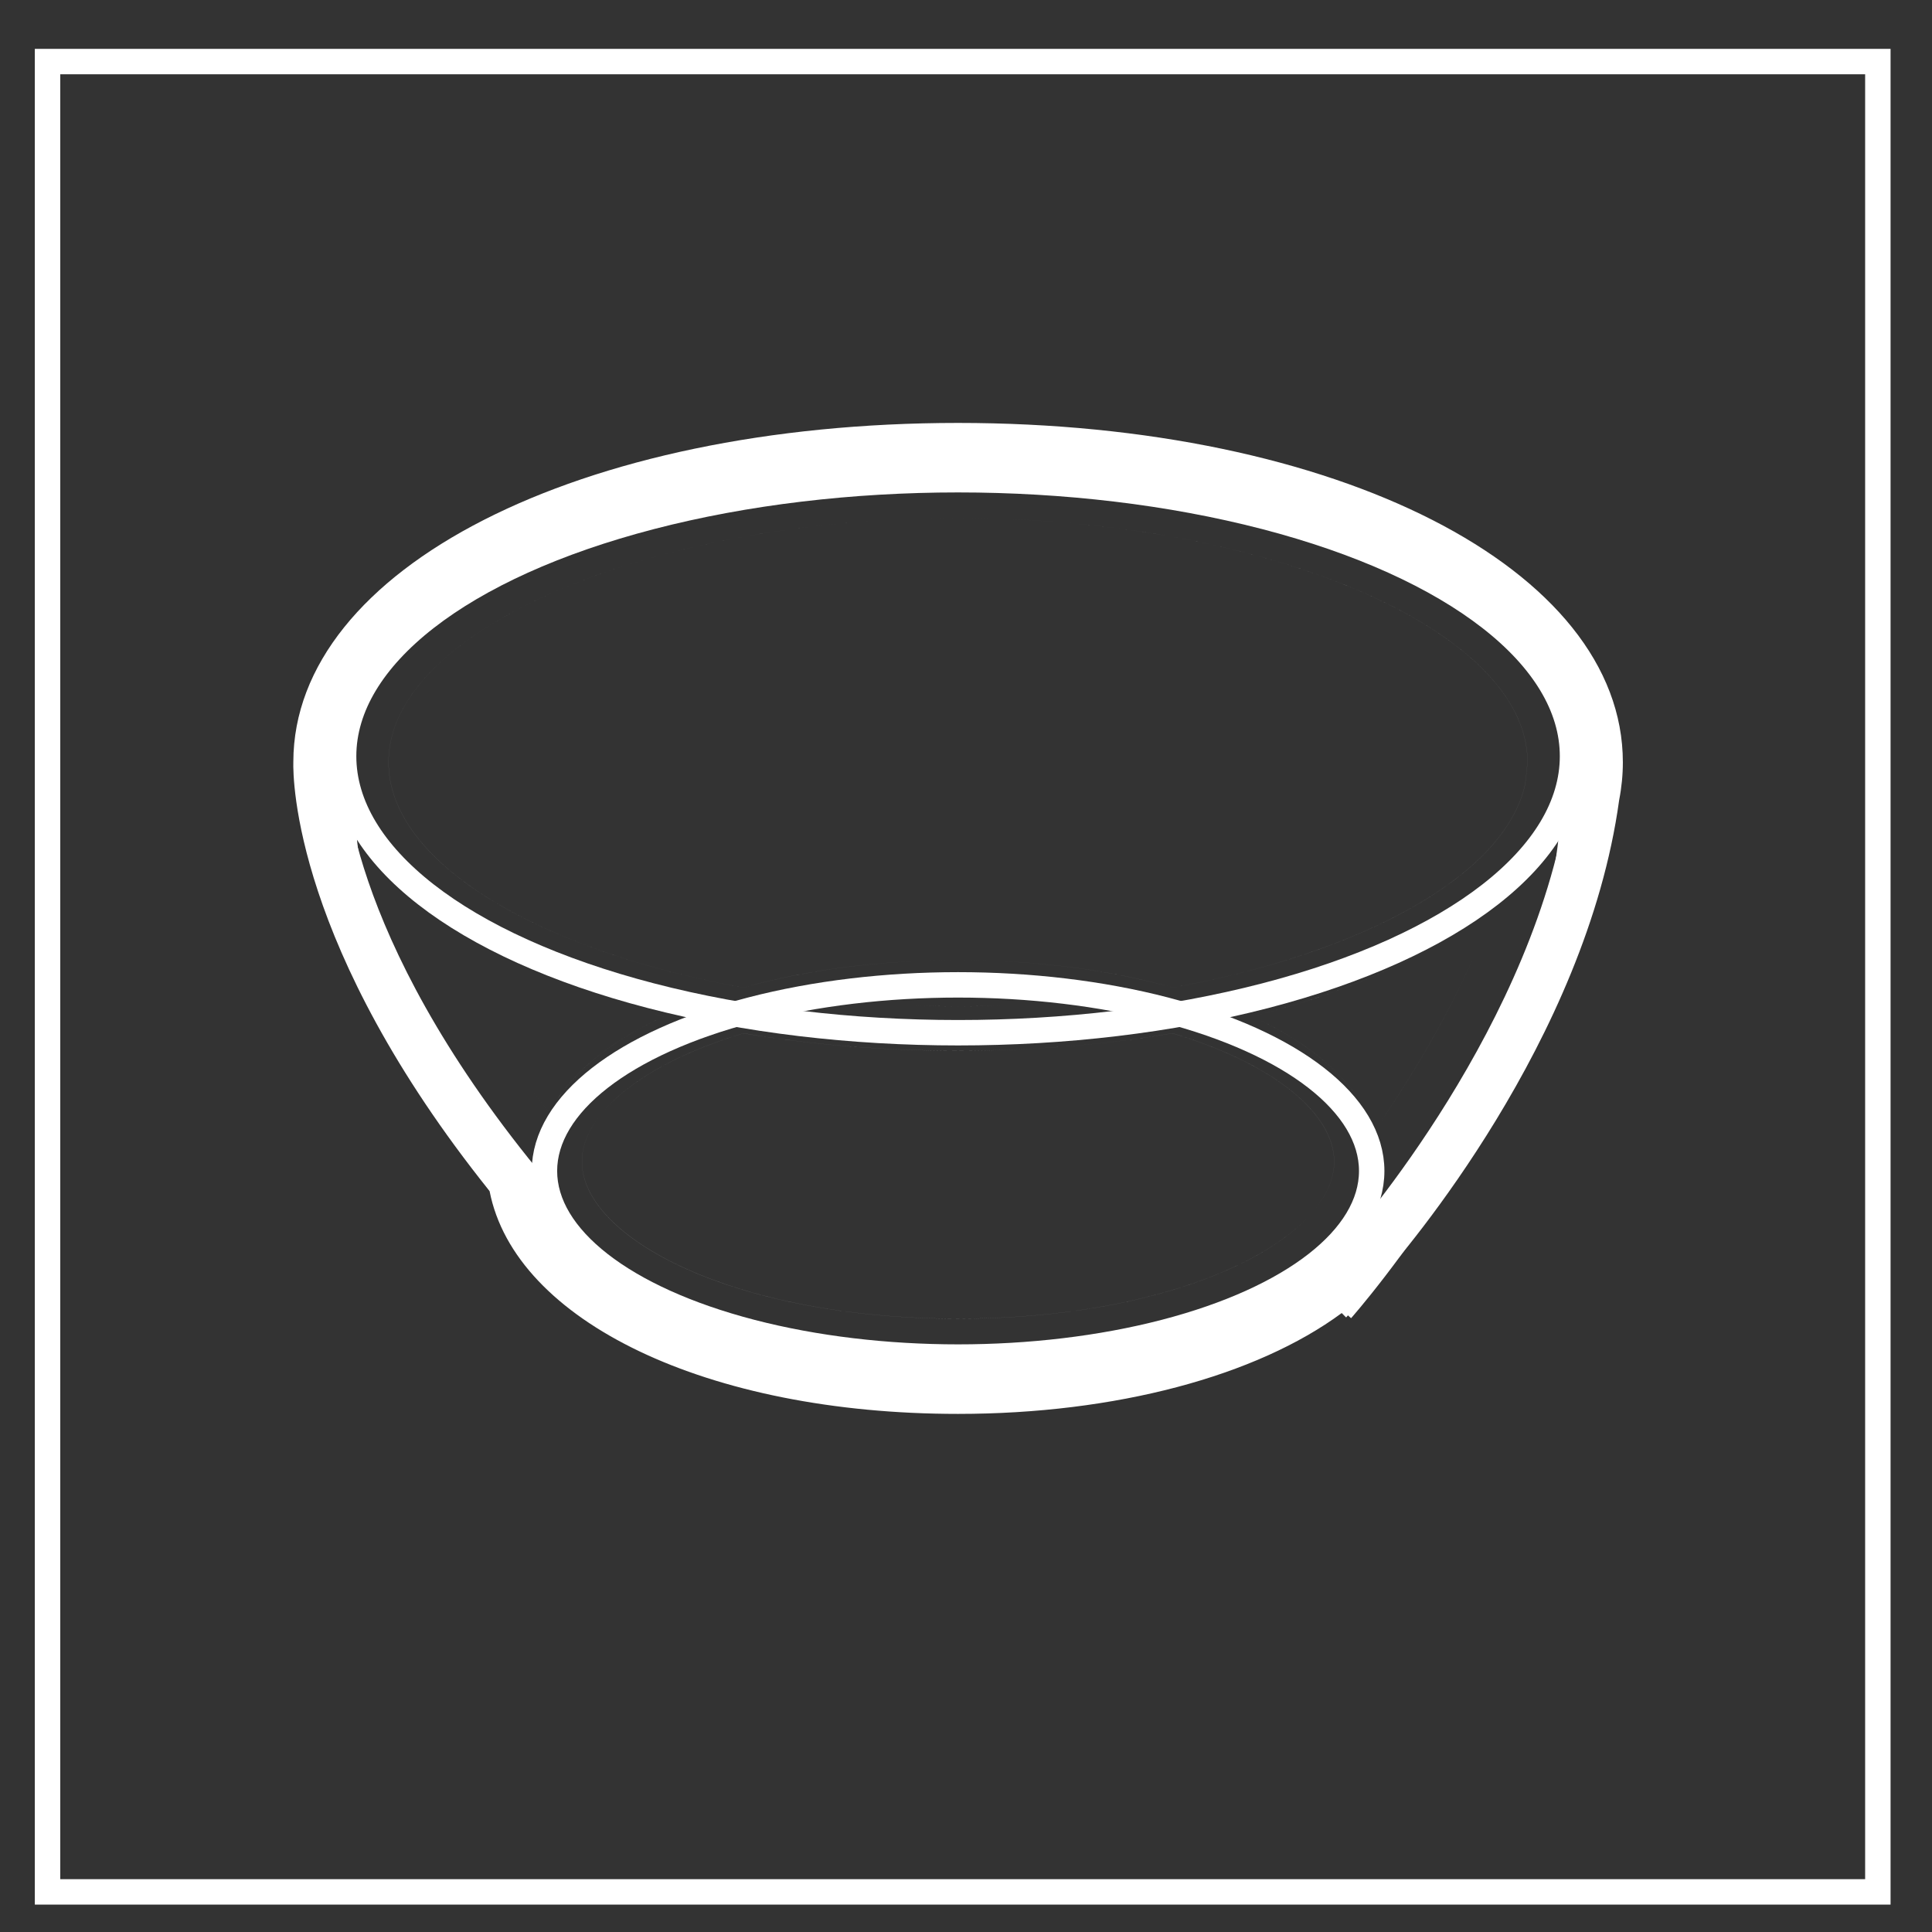 <?xml version="1.0" encoding="utf-8"?>
<!-- Generator: Adobe Illustrator 16.0.0, SVG Export Plug-In . SVG Version: 6.00 Build 0)  -->
<!DOCTYPE svg PUBLIC "-//W3C//DTD SVG 1.1//EN" "http://www.w3.org/Graphics/SVG/1.1/DTD/svg11.dtd">
<svg version="1.1" xmlns="http://www.w3.org/2000/svg" xmlns:xlink="http://www.w3.org/1999/xlink" x="0px" y="0px" width="76px"
	 height="76px" viewBox="0 0 76 76" enable-background="new 0 0 76 76" xml:space="preserve">
<rect x="0" y="0" width="76" height="76" fill="#333333" stroke="none"/>
<g id="Layer_1">
	<g>
		<g>
			<rect x="1.87" y="2.422" fill="none" stroke="#FFFFFF" stroke-miterlimit="10" width="72" height="72"/>
			<ellipse fill="none" stroke="#FFFFFF" stroke-miterlimit="10" cx="37.688" cy="29.748" rx="24.171" ry="10.877"/>
			<ellipse fill="none" stroke="#FFFFFF" stroke-miterlimit="10" cx="37.688" cy="46.063" rx="16.271" ry="7.321"/>
			<path fill="none" stroke="#FFFFFF" stroke-miterlimit="10" d="M13.517,32.467c0,0-0.213,6.496,7.9,16.315"/>
			<path fill="none" stroke="#FFFFFF" stroke-miterlimit="10" d="M52.774,51.522c0,0,8.328-9.387,9.084-19.056"/>
			<g>
				<path fill="#FFFFFF" d="M37.687,18.637c13.543,0,24.15,4.983,24.15,11.347c0,0.392-0.041,0.778-0.119,1.159
					c-1.219,9.08-8.525,17.407-8.848,17.771l-0.008-0.008c-2.527,2.801-8.299,4.712-15.176,4.712c-9.045,0-16.18-3.31-16.527-7.594
					c-7.625-9.328-7.633-15.607-7.621-16.053C13.55,23.615,24.153,18.637,37.687,18.637 M15.284,29.983
					c0,3.932,5.854,7.402,13.955,8.865c2.459-0.688,5.34-1.078,8.447-1.078c3.109,0,5.992,0.391,8.449,1.078
					c7.494-1.354,13.068-4.425,13.859-7.992c0.04-0.302,0.071-0.603,0.096-0.905c-0.043-5.191-10.285-9.569-22.404-9.569
					C25.544,20.382,15.284,24.779,15.284,29.983 M58.812,35.565c-2.209,1.875-5.518,3.408-9.545,4.421
					c2.527,1.175,4.25,2.743,4.787,4.521C55.606,42.274,57.544,39.086,58.812,35.565 M16.782,35.748
					c0.924,2.183,2.416,4.907,4.828,8.036c0.738-1.479,2.318-2.784,4.498-3.798C22.214,39.008,18.989,37.54,16.782,35.748
					 M35.995,39.558c0.56,0.019,1.126,0.028,1.692,0.028c0.566,0,1.132-0.01,1.691-0.028c-0.551-0.026-1.121-0.04-1.691-0.04
					S36.546,39.531,35.995,39.558 M37.687,41.331c-2.98,0-5.82-0.241-8.438-0.686c-3.982,1.194-6.357,3.163-6.357,5.049
					c0,2.984,5.945,6.179,14.795,6.179c6.805,0,11.89-1.887,13.881-4.115l-0.002-0.002c0.006-0.01,0.084-0.098,0.219-0.259
					c0.458-0.591,0.699-1.201,0.699-1.803c0-1.886-2.375-3.854-6.359-5.049C43.509,41.09,40.669,41.331,37.687,41.331
					 M37.687,20.382c12.119,0,22.361,4.378,22.404,9.569c-0.025,0.303-0.057,0.604-0.096,0.905
					c-0.791,3.567-6.365,6.639-13.859,7.992c-2.457-0.688-5.34-1.078-8.449-1.078c-3.107,0-5.988,0.391-8.447,1.078
					c-8.102-1.463-13.955-4.934-13.955-8.865C15.284,24.779,25.544,20.382,37.687,20.382 M58.812,35.565
					c-1.268,3.521-3.205,6.709-4.758,8.942c-0.537-1.778-2.26-3.347-4.787-4.521C53.294,38.974,56.603,37.44,58.812,35.565
					 M16.782,35.748c2.207,1.792,5.432,3.26,9.326,4.238c-2.18,1.014-3.76,2.318-4.498,3.798
					C19.198,40.655,17.706,37.931,16.782,35.748 M37.687,39.518c0.57,0,1.141,0.014,1.691,0.04
					c-0.559,0.019-1.125,0.028-1.691,0.028c-0.566,0-1.132-0.01-1.692-0.028C36.546,39.531,37.116,39.518,37.687,39.518
					 M46.124,40.646c3.984,1.194,6.359,3.163,6.359,5.049c0,0.602-0.241,1.212-0.699,1.803c-0.135,0.161-0.213,0.249-0.219,0.259
					l0.002,0.002c-1.991,2.229-7.076,4.115-13.881,4.115c-8.85,0-14.795-3.194-14.795-6.179c0-1.886,2.375-3.854,6.357-5.049
					c2.617,0.444,5.457,0.686,8.438,0.686C40.669,41.331,43.509,41.09,46.124,40.646 M37.687,16.637
					c-14.893,0-26.134,5.73-26.148,13.331c-0.019,0.685,0.04,7.297,7.72,16.886c0.998,5.118,8.564,8.765,18.429,8.765
					c6.192,0,11.733-1.486,15.092-3.967l0.173,0.173l1.417-1.585c0.819-0.926,8.025-9.302,9.323-18.766
					c0.097-0.495,0.146-0.995,0.146-1.49C63.837,22.375,52.595,16.637,37.687,16.637L37.687,16.637z"/>
			</g>
		</g>
	</g>
</g>
<g id="Layer_2">
</g>
</svg>
